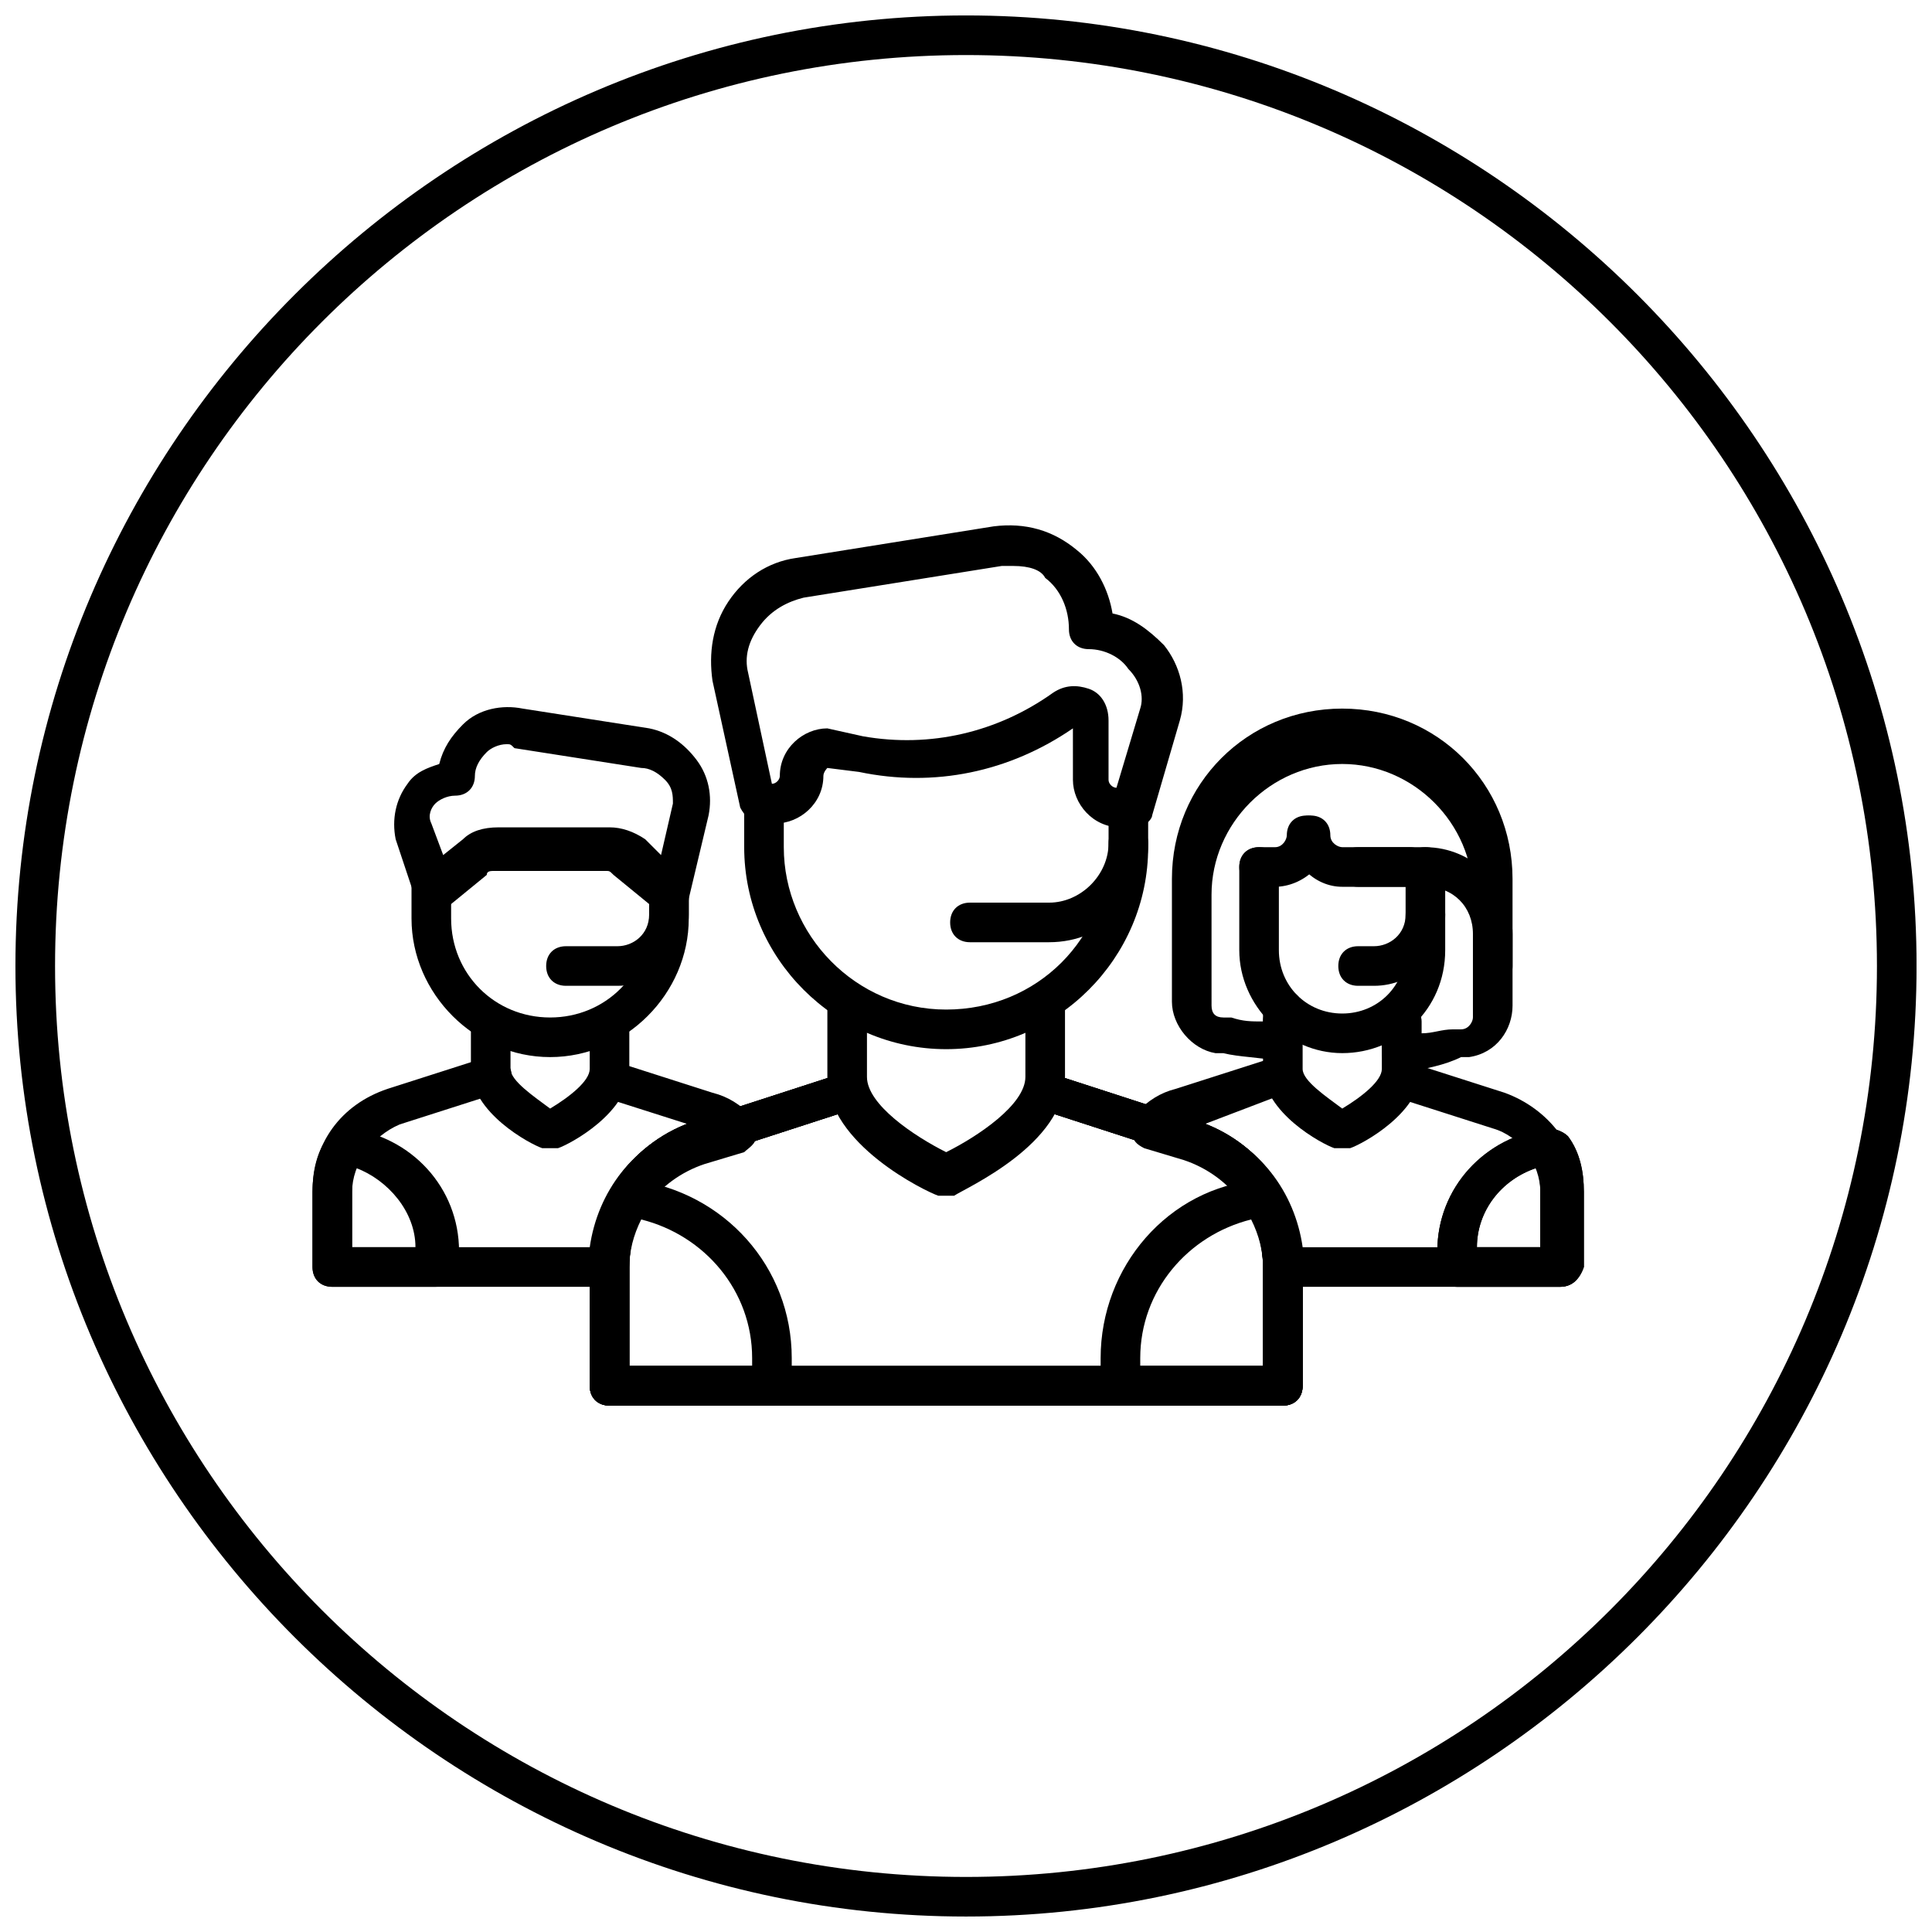 <?xml version="1.0" encoding="UTF-8"?>
<!-- Uploaded to: ICON Repo, www.svgrepo.com, Generator: ICON Repo Mixer Tools -->
<svg width="800px" height="800px" version="1.1" viewBox="144 144 512 512" xmlns="http://www.w3.org/2000/svg">
 <defs>
  <clipPath id="a">
   <path d="m148.09 148.09h503.81v503.81h-503.81z"/>
  </clipPath>
 </defs>
 <path d="m445.13 363.26h-4.199c-7.348 0-12.594-6.297-12.594-12.594l-0.004-13.645c-16.793 11.547-36.734 15.742-56.68 11.547l-8.395-1.051s-1.051 1.051-1.051 2.098c0 7.348-6.297 12.594-12.594 12.594h-4.199c-2.098 0-4.199-2.098-5.246-4.199l-7.348-33.586c-1.051-7.348 0-14.695 4.199-20.992 4.199-6.297 10.496-10.496 17.844-11.547l52.48-8.398c8.398-1.051 15.742 1.051 22.043 6.297 5.246 4.199 8.398 10.496 9.445 16.793 5.246 1.051 9.445 4.199 13.645 8.398 4.199 5.246 6.297 12.594 4.199 19.941l-7.348 25.191c-0.004 1.055-2.102 3.152-4.199 3.152zm-32.539-69.273h-3.148l-52.48 8.398c-4.199 1.051-8.398 3.148-11.547 7.348-3.148 4.199-4.199 8.398-3.148 12.594l6.297 29.391c1.051 0 2.098-1.051 2.098-2.098 0-7.348 6.297-12.594 12.594-12.594l9.445 2.098c17.844 3.148 35.688-1.051 50.383-11.547 3.148-2.098 6.297-2.098 9.445-1.051 3.148 1.051 5.246 4.199 5.246 8.398v15.742c0 1.051 1.051 2.098 2.098 2.098l6.297-20.992c1.051-3.148 0-7.348-3.148-10.496-2.098-3.148-6.297-5.246-10.496-5.246-3.148 0-5.246-2.098-5.246-5.246 0-5.246-2.098-10.496-6.297-13.645-1.043-2.102-4.191-3.152-8.391-3.152z"/>
 <path d="m289.79 448.28h-2.098c-3.148-1.051-18.895-9.445-18.895-20.992v-11.547c0-3.148 2.098-5.246 5.246-5.246 3.148 0 5.246 2.098 5.246 5.246v11.547c0 3.148 6.297 7.348 10.496 10.496 5.246-3.148 10.496-7.348 10.496-10.496v-11.547c0-3.148 2.098-5.246 5.246-5.246 3.148 0 5.246 2.098 5.246 5.246v11.547c0 11.547-15.742 19.941-18.895 20.992h-2.09z"/>
 <path d="m289.79 424.14c-19.941 0-36.734-16.793-36.734-36.734v-8.398c0-3.148 2.098-5.246 5.246-5.246 3.148-0.004 5.25 2.098 5.25 5.246v8.398c0 14.695 11.547 26.238 26.238 26.238 14.695 0 26.238-11.547 26.238-26.238l0.004-8.398c0-3.148 2.098-5.246 5.246-5.246 3.148-0.004 5.25 2.098 5.25 5.246v8.398c0 19.941-16.793 36.734-36.738 36.734z"/>
 <path d="m258.3 385.3h-1.051c-2.098 0-3.148-2.098-3.148-3.148l-5.246-15.742c-1.051-5.246 0-10.496 3.148-14.695 2.098-3.148 5.246-4.199 8.398-5.246 1.051-4.199 3.148-7.348 6.297-10.496 4.199-4.199 10.496-5.246 15.742-4.199l33.59 5.246c5.246 1.051 9.445 4.199 12.594 8.398s4.199 9.445 3.148 14.695l-5.246 22.039c0 2.098-2.098 3.148-3.148 4.199-2.098 1.051-3.148 0-5.246-1.051l-11.547-9.445c-1.051-1.051-1.051-1.051-2.098-1.051h-29.391c-1.051 0-2.098 0-2.098 1.051l-11.547 9.445h-3.152zm19.945-44.082c-2.098 0-4.199 1.051-5.246 2.098-2.098 2.098-3.148 4.199-3.148 6.297 0 3.148-2.098 5.246-5.246 5.246-2.098 0-4.199 1.051-5.246 2.098-1.051 1.051-2.098 3.148-1.051 5.246l3.148 8.398 5.246-4.199c2.098-2.098 5.246-3.148 9.445-3.148h29.391c3.148 0 6.297 1.051 9.445 3.148l4.199 4.199 3.148-13.645c0-2.098 0-4.199-2.098-6.297-2.106-2.098-4.203-3.144-6.305-3.144l-33.586-5.246c-1.051-1.051-1.051-1.051-2.098-1.051z"/>
 <path d="m259.35 485.02h-27.289c-3.148 0-5.246-2.098-5.246-5.246v-19.941c0-5.246 1.051-10.496 4.199-14.695 1.047-2.102 3.144-3.148 5.246-2.102 16.793 2.098 29.391 15.742 29.391 32.539v4.199c-1.051 3.148-3.152 5.246-6.301 5.246zm-22.043-10.496h16.793c0-9.445-7.348-17.844-15.742-20.992-1.051 2.098-1.051 4.199-1.051 6.297z"/>
 <path d="m307.63 405.25h-13.645c-3.148 0-5.246-2.098-5.246-5.246s2.098-5.246 5.246-5.246h13.645c4.199 0 8.398-3.148 8.398-8.398v-8.398c0-3.148 2.098-5.246 5.246-5.246 3.148 0 5.246 2.098 5.246 5.246v8.398c0.004 10.496-8.395 18.891-18.891 18.891z"/>
 <path d="m394.75 460.88h-2.098c-3.148-1.051-29.391-13.645-29.391-31.488v-18.891c0-3.148 2.098-5.246 5.246-5.246 3.148 0 5.246 2.098 5.246 5.246v18.895c0 7.348 12.594 15.742 20.992 19.941 8.398-4.199 20.992-12.594 20.992-19.941l0.004-18.895c0-3.148 2.098-5.246 5.246-5.246 3.148 0 5.246 2.098 5.246 5.246v18.895c0 17.844-26.238 29.391-29.391 31.488-1.043-0.004-1.043-0.004-2.094-0.004z"/>
 <path d="m394.75 422.04c-29.391 0-53.531-24.141-53.531-53.531v-10.496c0-3.148 2.098-5.246 5.246-5.246 3.148 0 5.246 2.098 5.246 5.246v10.496c0 23.09 18.895 43.035 43.035 43.035s43.035-18.895 43.035-43.035v-10.496c0-3.148 2.098-5.246 5.246-5.246 3.148 0 5.246 2.098 5.246 5.246v10.496c0.008 29.391-24.133 53.531-53.523 53.531z"/>
 <path d="m483.96 516.5h-178.43c-3.148 0-5.246-2.098-5.246-5.246v-31.488c0-17.844 11.547-33.586 28.34-38.836l38.836-12.594c3.148-1.051 5.246 1.051 6.297 3.148 1.051 3.148-1.051 5.246-3.148 6.297l-38.836 12.594c-12.594 4.199-20.992 15.742-20.992 29.391v26.238h167.94v-26.238c0-13.645-8.398-25.191-20.992-29.391l-38.836-12.594c-3.148-1.051-4.199-4.199-3.148-6.297 1.051-3.148 4.199-4.199 6.297-3.148l38.836 12.594c16.793 5.246 28.34 20.992 28.34 38.836v31.488c-0.004 3.148-2.102 5.246-5.254 5.246z"/>
 <path d="m483.96 516.5h-178.43c-3.148 0-5.246-2.098-5.246-5.246v-31.488c0-17.844 11.547-33.586 28.34-38.836l38.836-12.594c3.148-1.051 5.246 1.051 6.297 3.148 1.051 3.148-1.051 5.246-3.148 6.297l-38.836 12.594c-12.594 4.199-20.992 15.742-20.992 29.391v26.238h167.94v-26.238c0-13.645-8.398-25.191-20.992-29.391l-38.836-12.594c-3.148-1.051-4.199-4.199-3.148-6.297 1.051-3.148 4.199-4.199 6.297-3.148l38.836 12.594c16.793 5.246 28.34 20.992 28.34 38.836v31.488c-0.004 3.148-2.102 5.246-5.254 5.246z"/>
 <path d="m483.96 516.5h-178.43c-3.148 0-5.246-2.098-5.246-5.246v-31.488c0-17.844 11.547-33.586 28.34-38.836l38.836-12.594c3.148-1.051 5.246 1.051 6.297 3.148 1.051 3.148-1.051 5.246-3.148 6.297l-38.836 12.594c-12.594 4.199-20.992 15.742-20.992 29.391v26.238h167.94v-26.238c0-13.645-8.398-25.191-20.992-29.391l-38.836-12.594c-3.148-1.051-4.199-4.199-3.148-6.297 1.051-3.148 4.199-4.199 6.297-3.148l38.836 12.594c16.793 5.246 28.34 20.992 28.34 38.836v31.488c-0.004 3.148-2.102 5.246-5.254 5.246z"/>
 <path d="m305.54 485.02h-73.473c-3.148 0-5.246-2.098-5.246-5.246v-19.941c0-12.594 7.348-23.09 19.941-27.289l26.238-8.398c3.148-1.051 5.246 1.051 6.297 3.148 1.051 3.148-1.051 5.246-3.148 6.297l-26.238 8.398c-7.348 3.148-12.598 10.496-12.598 17.84v14.695h62.977c2.098-14.695 11.547-27.289 26.238-32.539l-23.09-7.348c-3.148-1.051-4.199-4.199-3.148-6.297 1.051-3.148 4.199-4.199 6.297-3.148l26.238 8.398c4.199 1.051 7.348 3.148 10.496 6.297 1.051 1.051 2.098 3.148 1.051 5.246 0 2.098-2.098 3.148-3.148 4.199l-10.496 3.148c-12.594 4.199-20.992 15.742-20.992 28.34 1.051 2.102-1.047 4.199-4.195 4.199z"/>
 <path d="m483.96 516.5h-43.035c-3.148 0-5.246-2.098-5.246-5.246v-7.348c0-24.141 17.844-45.133 41.984-47.23 2.098 0 4.199 1.051 5.246 2.098 4.199 6.297 6.297 13.645 6.297 20.992v31.488c0.004 3.148-2.094 5.246-5.246 5.246zm-37.785-10.496h32.539v-26.238c0-4.199-1.051-8.398-3.148-12.594-16.793 4.199-29.391 18.895-29.391 36.734z"/>
 <path d="m348.57 516.5h-43.031c-3.148 0-5.246-2.098-5.246-5.246v-31.488c0-7.348 2.098-14.695 6.297-20.992 1.051-2.098 3.148-3.148 5.246-2.098 24.141 3.148 41.984 23.09 41.984 47.23v7.348c0 3.148-2.102 5.246-5.25 5.246zm-37.785-10.496h32.539v-2.098c0-17.844-12.594-32.539-29.391-36.734-2.098 4.199-3.148 8.398-3.148 12.594z"/>
 <path d="m422.04 393.7h-20.992c-3.148 0-5.246-2.098-5.246-5.246s2.098-5.246 5.246-5.246h20.992c8.398 0 15.742-7.348 15.742-15.742 0-3.148 2.098-5.246 5.246-5.246 3.148 0 5.246 2.098 5.246 5.246 0.008 14.691-11.539 26.234-26.234 26.234z"/>
 <path d="m557.44 485.02h-27.289c-3.148 0-5.246-2.098-5.246-5.246v-4.199c0-16.793 12.594-30.438 29.391-32.539 2.098 0 4.199 1.051 5.246 2.098 3.148 4.199 4.199 9.445 4.199 14.695v19.941c-1.051 3.152-3.152 5.25-6.301 5.25zm-22.039-10.496h16.793v-14.695c0-2.098 0-4.199-1.051-6.297-9.445 3.148-15.742 11.547-15.742 20.992z"/>
 <path d="m499.71 448.28h-2.098c-3.148-1.051-18.895-9.445-18.895-20.992v-12.594c0-3.148 2.098-5.246 5.246-5.246 3.148 0 5.246 2.098 5.246 5.246v12.594c0 3.148 6.297 7.348 10.496 10.496 5.246-3.148 10.496-7.348 10.496-10.496v-12.594c0-3.148 2.098-5.246 5.246-5.246 3.148 0 5.246 2.098 5.246 5.246v12.594c0 11.547-15.742 19.941-18.895 20.992h-2.09z"/>
 <path d="m499.71 423.09c-14.695 0-27.289-12.594-27.289-27.289v-22.043c0-3.148 2.098-5.246 5.246-5.246 3.148 0 5.246 2.098 5.246 5.246v22.043c0 9.445 7.348 16.793 16.793 16.793 9.445 0 16.793-7.348 16.793-16.793v-22.043c0-3.148 2.098-5.246 5.246-5.246 3.148 0 5.246 2.098 5.246 5.246v22.043c0.008 15.742-12.586 27.289-27.281 27.289z"/>
 <path d="m557.44 485.02h-27.289c-3.148 0-5.246-2.098-5.246-5.246v-4.199c0-16.793 12.594-30.438 29.391-32.539 2.098 0 4.199 1.051 5.246 2.098 3.148 4.199 4.199 9.445 4.199 14.695v19.941c-1.051 3.152-3.152 5.25-6.301 5.25zm-22.039-10.496h16.793v-14.695c0-2.098 0-4.199-1.051-6.297-9.445 3.148-15.742 11.547-15.742 20.992z"/>
 <path d="m481.87 379.01h-4.199c-3.148 0-5.246-2.098-5.246-5.246 0-3.148 2.098-5.246 5.246-5.246h4.199c2.098 0 3.148-2.098 3.148-3.148 0-3.148 2.098-5.246 5.246-5.246 3.148 0 5.246 2.098 5.246 5.246 1.055 7.34-6.293 13.641-13.641 13.641z"/>
 <path d="m539.6 405.25c-3.148 0-5.246-2.098-5.246-5.246v-8.398c0-7.348-5.246-12.594-12.594-12.594h-17.844c-3.148 0-5.246-2.098-5.246-5.246 0-3.148 2.098-5.246 5.246-5.246h17.844c12.594 0 23.09 10.496 23.09 23.09l-0.004 8.395c0 3.148-2.098 5.246-5.246 5.246z"/>
 <path d="m517.55 379.01h-17.844c-7.348 0-13.645-6.297-13.645-13.645 0-3.148 2.098-5.246 5.246-5.246s5.246 2.098 5.246 5.246c0 2.098 2.098 3.148 3.148 3.148h17.844c3.148 0 5.246 2.098 5.246 5.246 0.004 3.148-2.094 5.25-5.242 5.25z"/>
 <path d="m508.11 405.25h-4.199c-3.148 0-5.246-2.098-5.246-5.246s2.098-5.246 5.246-5.246h4.199c4.199 0 8.398-3.148 8.398-8.398 0-3.148 2.098-5.246 5.246-5.246 3.148 0 5.246 2.098 5.246 5.246 0 10.496-8.395 18.891-18.891 18.891z"/>
 <path d="m515.45 428.34c-1.051 0-2.098 0-3.148-1.051-1.051-1.051-2.098-2.098-2.098-4.199v-8.398c0-3.148 2.098-5.246 5.246-5.246s5.246 2.098 5.246 5.246v3.148c3.148 0 5.246-1.051 8.398-1.051h2.098c2.098 0 3.148-2.098 3.148-3.148v-32.539c0-18.895-15.742-34.637-34.637-34.637s-34.637 15.742-34.637 34.637l0.004 29.398c0 2.098 1.051 3.148 3.148 3.148h2.098c3.148 1.051 5.246 1.051 8.398 1.051v-3.148c0-3.148 2.098-5.246 5.246-5.246 3.148 0 5.246 2.098 5.246 5.246v8.398c0 1.051-1.051 3.148-2.098 4.199-1.051 1.051-2.098 1.051-4.199 1.051-5.246-1.051-10.496-1.051-14.695-2.098h-2.098c-6.297-1.051-11.547-7.348-11.547-13.645v-32.539c0-25.191 19.941-45.133 45.133-45.133 25.191 0 45.133 19.941 45.133 45.133l0.004 33.582c0 6.297-4.199 12.594-11.547 13.645h-2.098c-4.199 2.098-9.445 3.148-15.746 4.195 1.051-1.047 1.051 0 0 0z"/>
 <path d="m557.44 485.02h-73.473c-3.148 0-5.246-2.098-5.246-5.246 0-12.594-8.398-24.141-20.992-28.34l-10.496-3.148c-2.098-1.051-3.148-2.098-3.148-4.199 0-2.098 0-4.199 1.051-5.246 3.148-3.148 6.297-5.246 10.496-6.297l26.238-8.398c3.148-1.051 5.246 1.051 6.297 3.148 1.051 3.148-1.051 5.246-3.148 6.297l-22.039 8.398c14.695 5.246 24.141 17.844 26.238 32.539h62.977v-14.695c0-7.348-5.246-14.695-12.594-16.793l-26.238-8.398c-3.148-1.051-4.199-4.199-3.148-6.297 1.051-2.098 4.199-4.199 6.297-3.148l26.238 8.398c11.547 4.199 19.941 14.695 19.941 27.289v19.941c0 2.098-2.102 4.195-5.25 4.195z"/>
 <g clip-path="url(#a)">
  <path d="m400 651.9c-138.55 0-251.91-113.36-251.91-251.9 0-138.55 113.36-251.91 251.91-251.91 138.55 0 251.91 113.36 251.91 251.91-0.004 138.55-113.36 251.9-251.91 251.9zm0-493.31c-133.3 0-241.41 108.11-241.41 241.41s108.11 241.41 241.41 241.41 241.41-108.11 241.41-241.41c-0.004-133.3-108.11-241.41-241.41-241.41z"/>
 </g>
</svg>